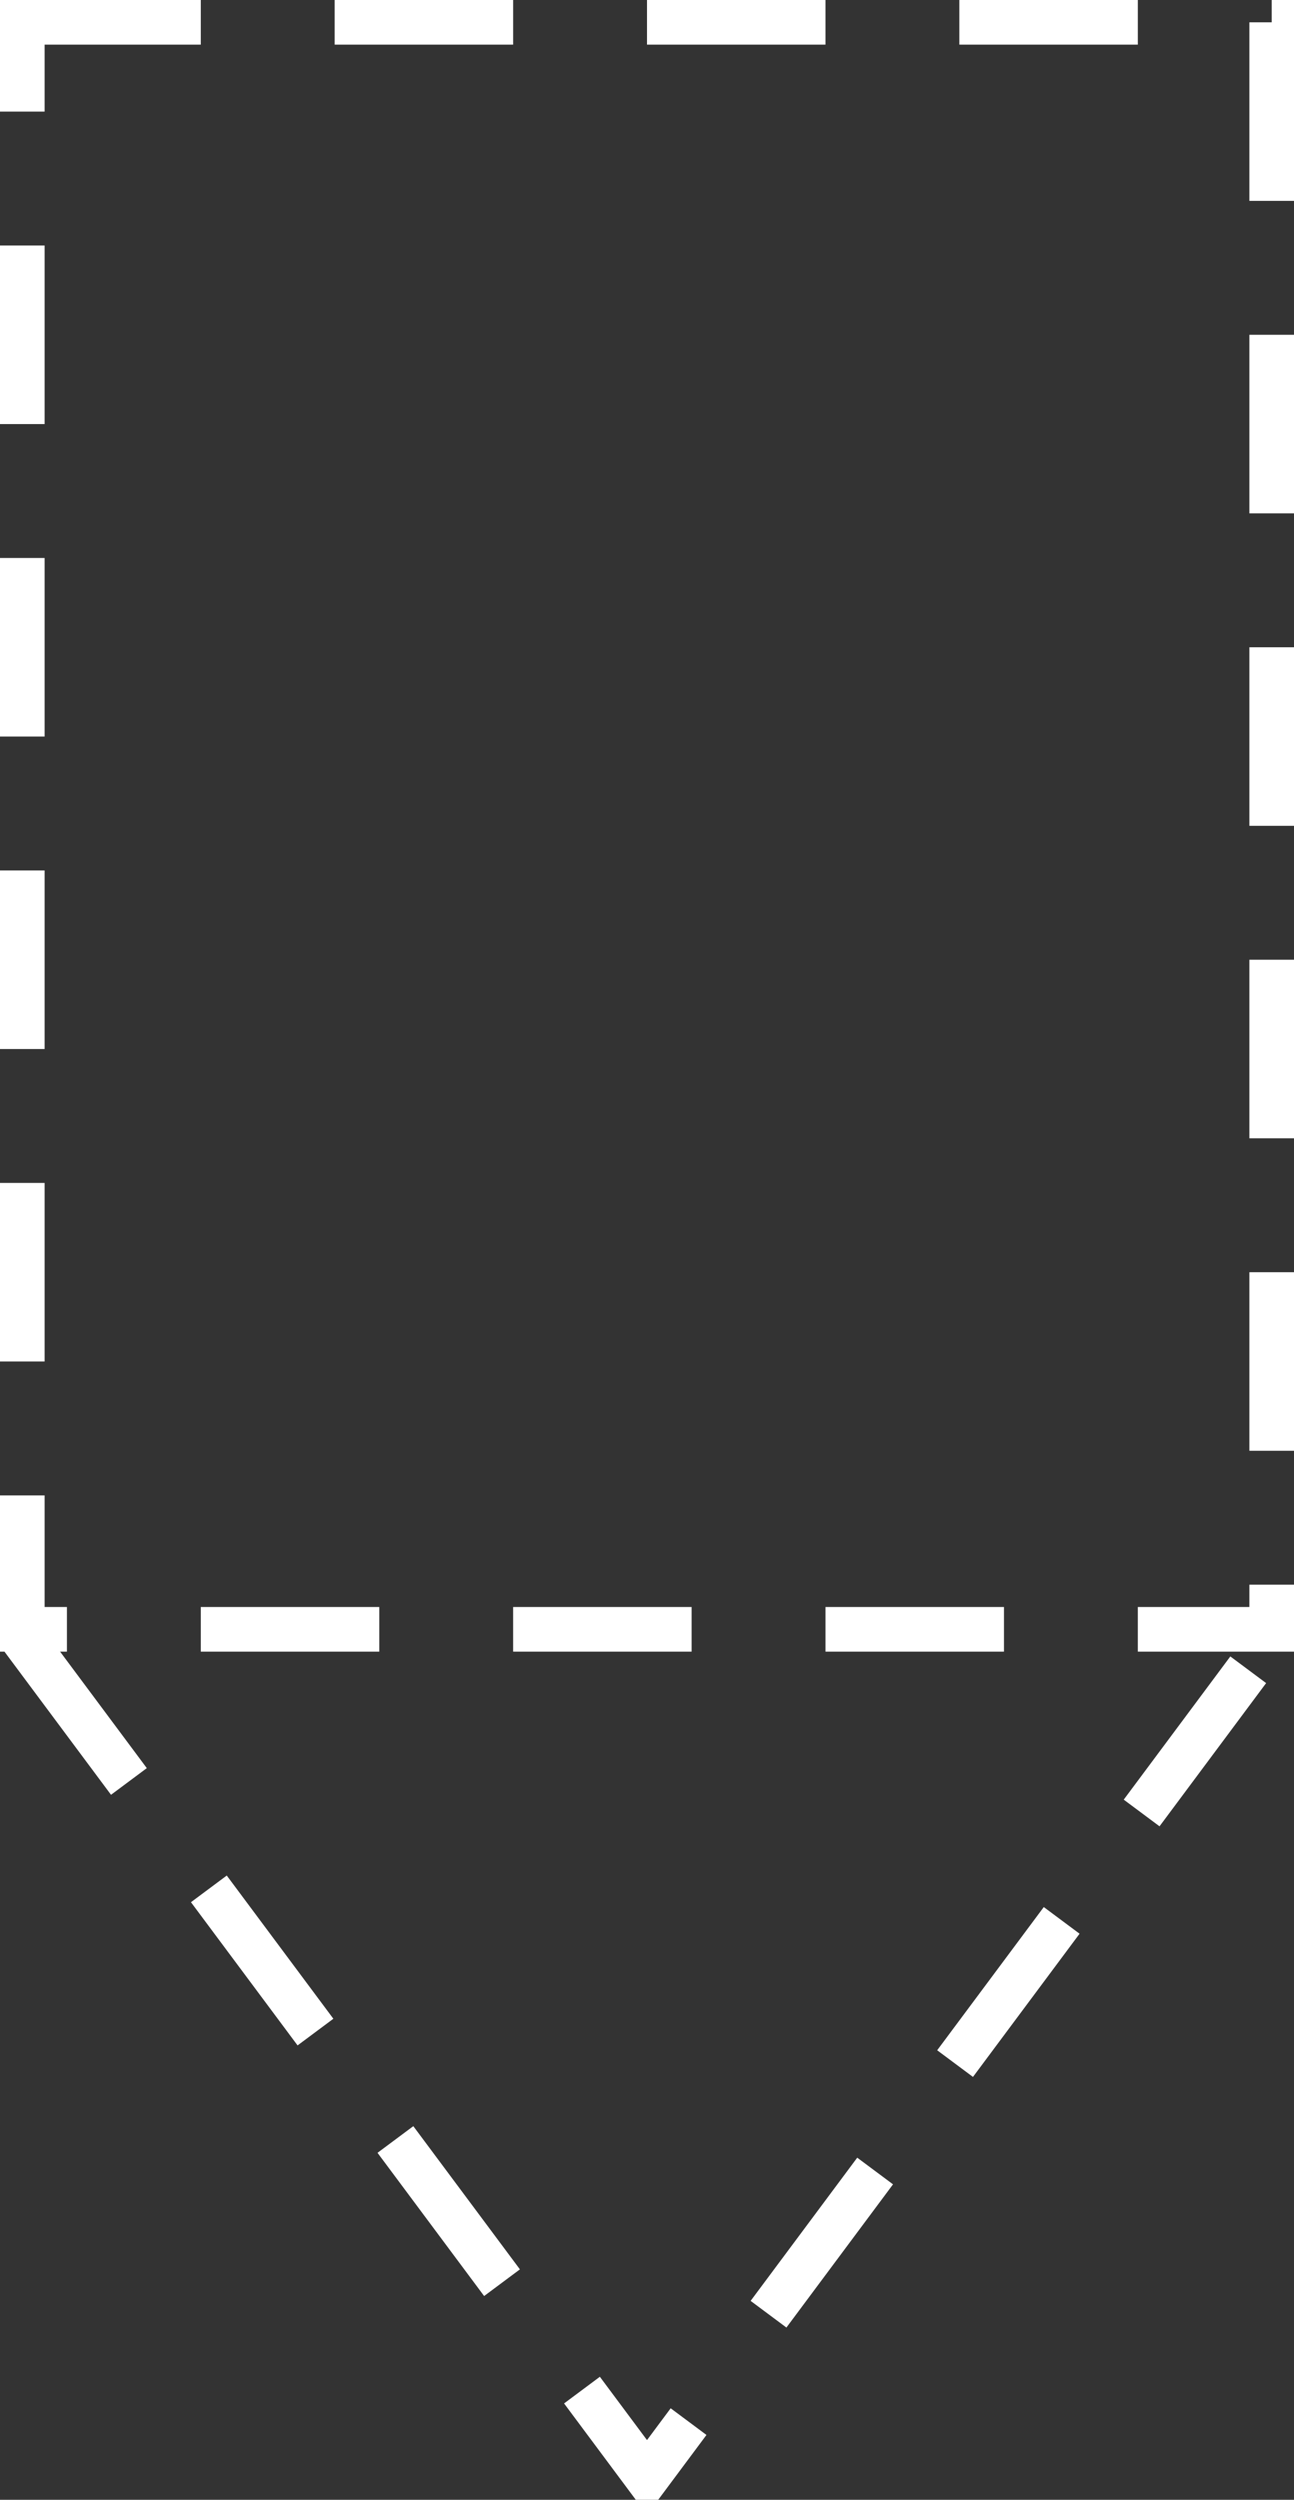 <?xml version="1.0" encoding="UTF-8" standalone="no"?>
<!-- Generator: Adobe Illustrator 13.0.1, SVG Export Plug-In . SVG Version: 6.00 Build 14948)  -->

<svg
    xmlns:dc="http://purl.org/dc/elements/1.1/"
    xmlns:cc="http://creativecommons.org/ns#"
    xmlns:rdf="http://www.w3.org/1999/02/22-rdf-syntax-ns#"
    xmlns:svg="http://www.w3.org/2000/svg"
    xmlns="http://www.w3.org/2000/svg"
    xmlns:sodipodi="http://sodipodi.sourceforge.net/DTD/sodipodi-0.dtd"
    xmlns:inkscape="http://www.inkscape.org/namespaces/inkscape"
    version="1.1"
    id="_2.T8-------------"
    x="0px"
    y="0px"
    width="145"
    height="280"
    viewBox="0 0 145 280"
    enable-background="new 0 0 400 400"
    xml:space="preserve"
    preserveAspectRatio="xMidYMid meet"
    zoomAndPan="magnify"
    contentScriptType="application/ecmascript"
    contentStyleType="text/css"
    inkscape:version="0.48.2 r9819"
    sodipodi:docname="g-gagpp-------x.svg">
    <rect x="0" y="0" width="145" height="280" fill="#333333" stroke="none"/>
    <defs
        id="defs11"/>
    <sodipodi:namedview
        pagecolor="#ffffff"
        bordercolor="#666666"
        borderopacity="1"
        objecttolerance="10"
        gridtolerance="10"
        guidetolerance="10"
        inkscape:pageopacity="0"
        inkscape:pageshadow="2"
        inkscape:window-width="640"
        inkscape:window-height="480"
        id="namedview9"
        showgrid="false"
        inkscape:zoom="0.59"
        inkscape:cx="73"
        inkscape:cy="138.657"
        inkscape:window-x="0"
        inkscape:window-y="0"
        inkscape:window-maximized="0"
        inkscape:current-layer="_2.T8-------------"/>
    <g
        id="g3"
        transform="translate(-127,-58.657)">
        <rect
            x="129.5"
            y="61.157"
            width="140"
            height="180"
            id="rect5"
            style="fill:none;stroke:#ffffff;stroke-width:5;stroke-dasharray:20, 15"/>
        <polyline
            points="129.5,242.157 199.5,336.157 269.5,242.157  "
            id="polyline7"
            style="fill:none;stroke:#ffffff;stroke-width:5;stroke-dasharray:20, 15"/>
    </g>
</svg>